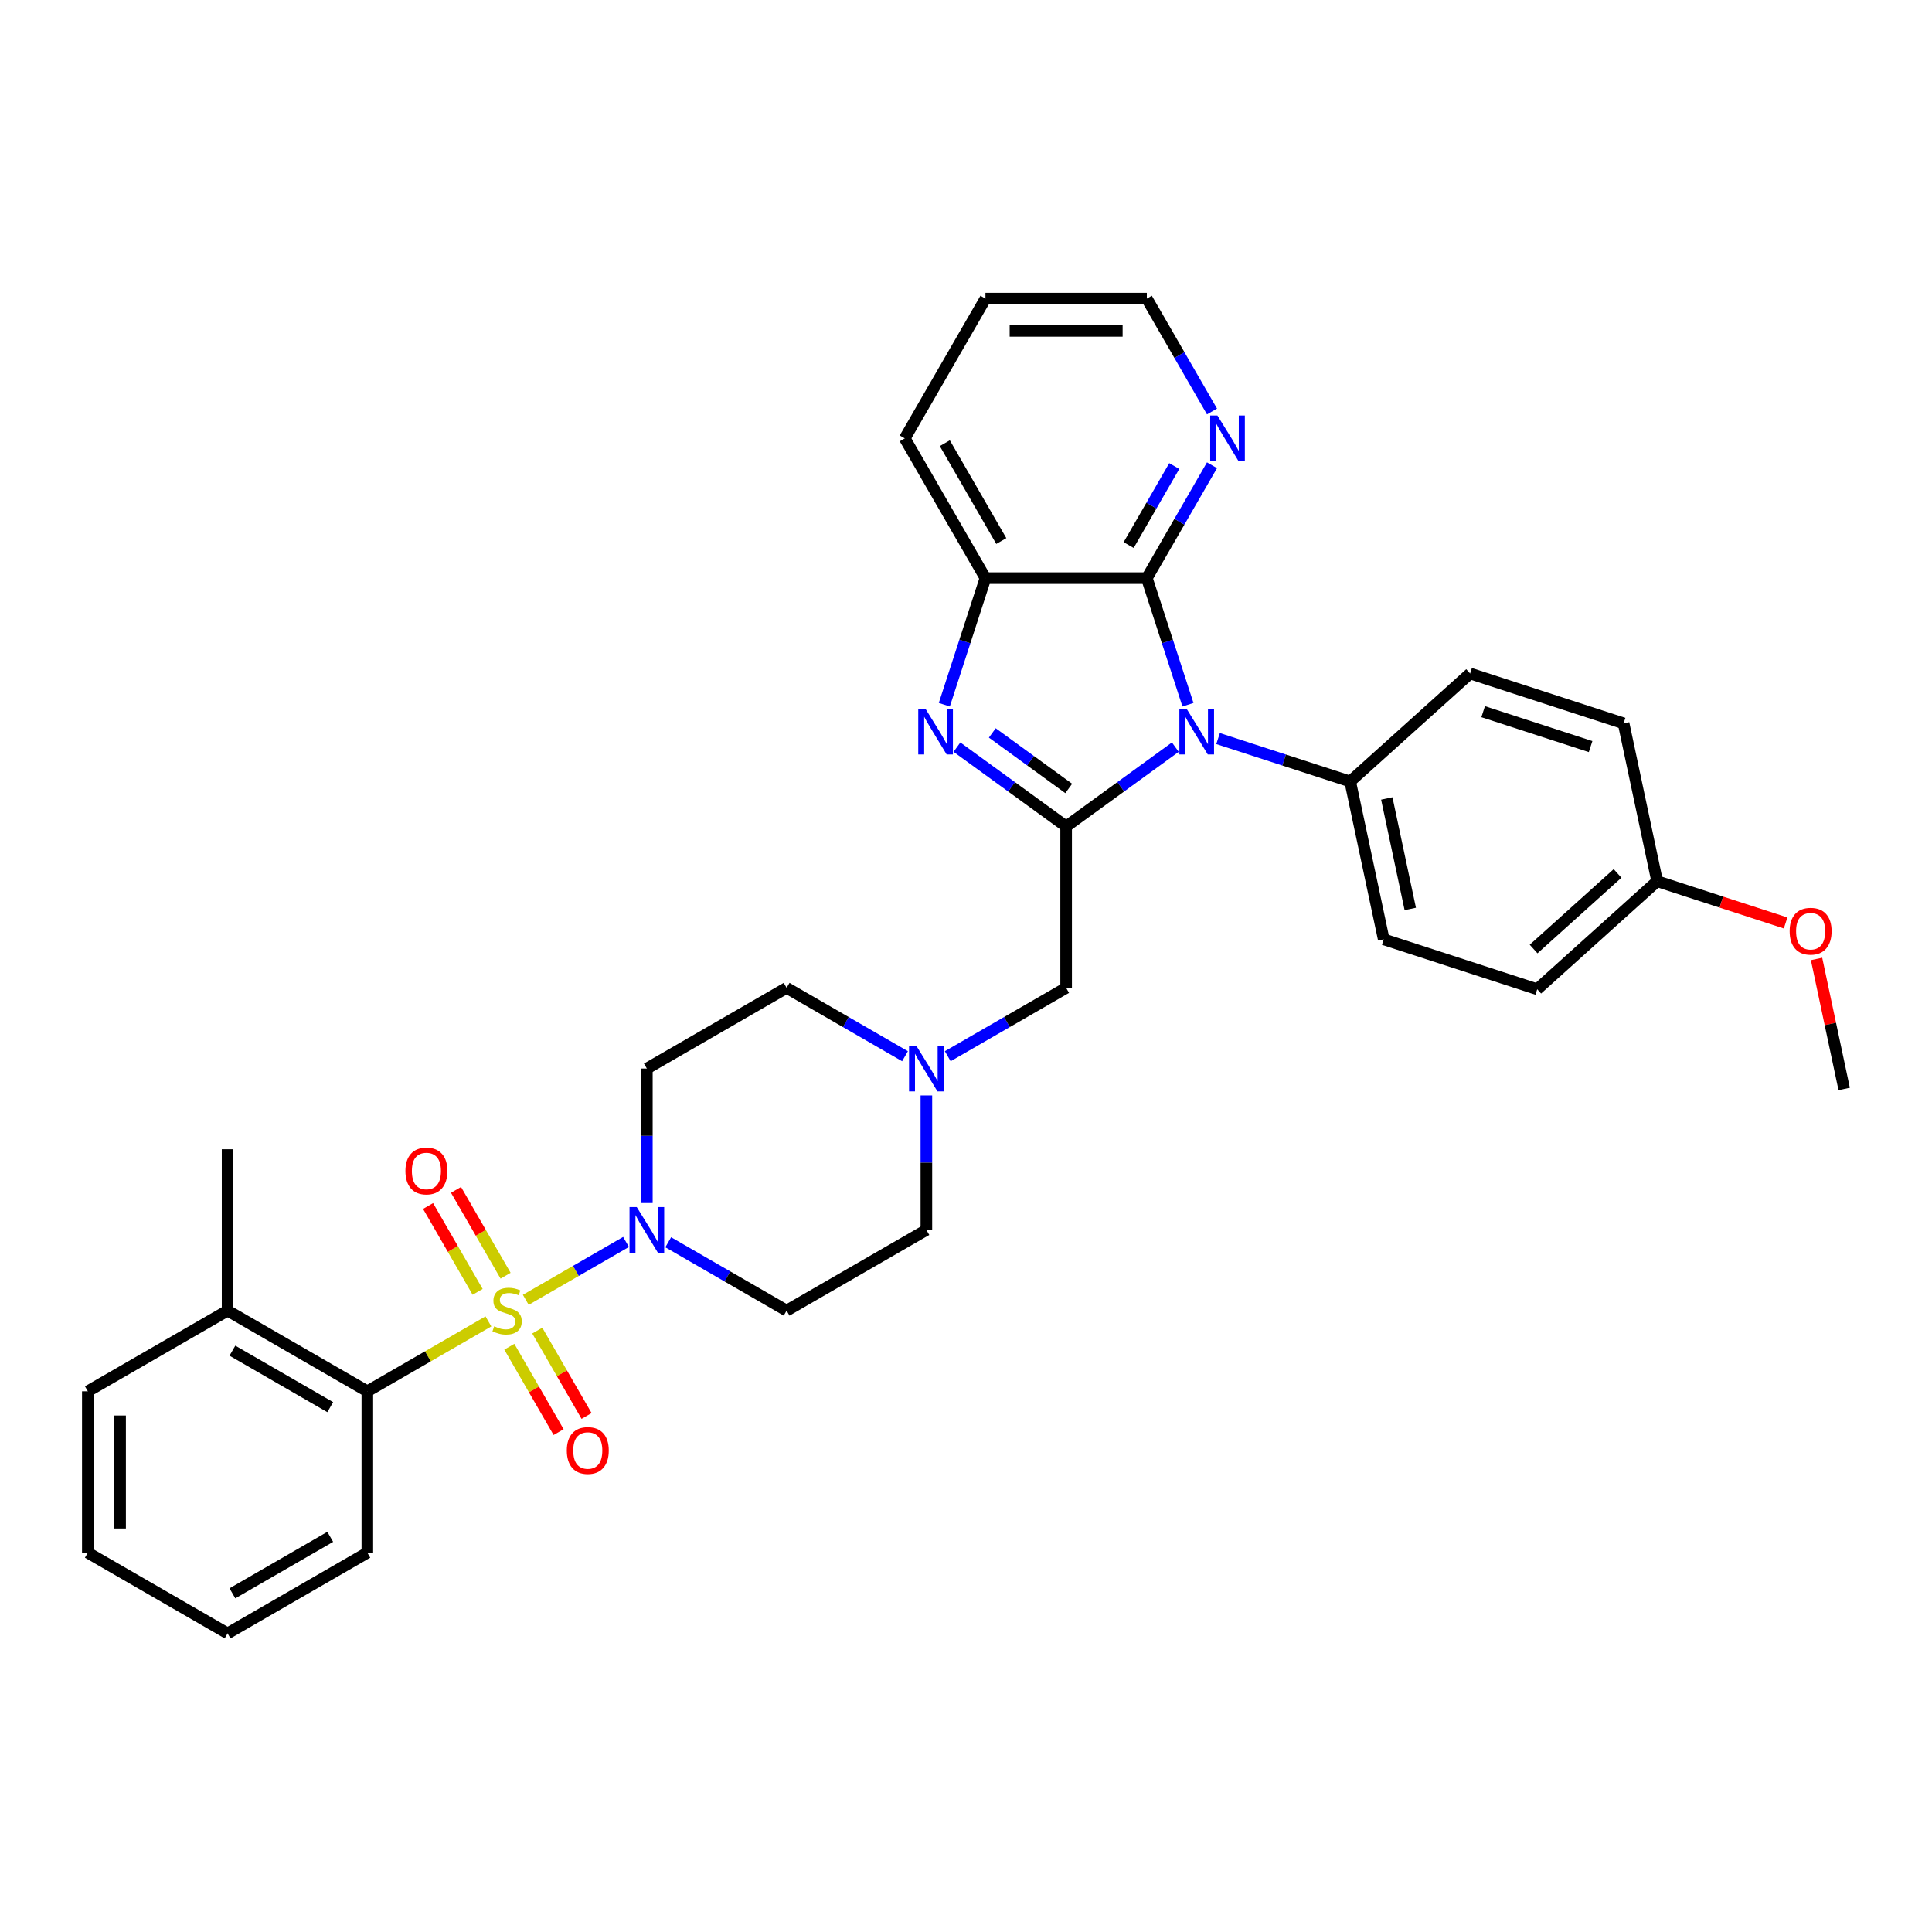 <?xml version='1.0' encoding='iso-8859-1'?>
<svg version='1.1' baseProfile='full'
              xmlns='http://www.w3.org/2000/svg'
                      xmlns:rdkit='http://www.rdkit.org/xml'
                      xmlns:xlink='http://www.w3.org/1999/xlink'
                  xml:space='preserve'
width='1000px' height='1000px' viewBox='0 0 1000 1000'>
<!-- END OF HEADER -->
<rect style='opacity:1.0;fill:#FFFFFF;stroke:none' width='1000' height='1000' x='0' y='0'> </rect>
<path class='bond-4' d='M 272.146,672.79 L 298.089,657.812' style='fill:none;fill-rule:evenodd;stroke:#CCCC00;stroke-width:6px;stroke-linecap:butt;stroke-linejoin:miter;stroke-opacity:1' />
<path class='bond-4' d='M 298.089,657.812 L 324.033,642.834' style='fill:none;fill-rule:evenodd;stroke:#0000FF;stroke-width:6px;stroke-linecap:butt;stroke-linejoin:miter;stroke-opacity:1' />
<path class='bond-5' d='M 252.8,683.96 L 221.467,702.05' style='fill:none;fill-rule:evenodd;stroke:#CCCC00;stroke-width:6px;stroke-linecap:butt;stroke-linejoin:miter;stroke-opacity:1' />
<path class='bond-5' d='M 221.467,702.05 L 190.134,720.14' style='fill:none;fill-rule:evenodd;stroke:#000000;stroke-width:6px;stroke-linecap:butt;stroke-linejoin:miter;stroke-opacity:1' />
<path class='bond-10' d='M 263.621,697.069 L 276.378,719.165' style='fill:none;fill-rule:evenodd;stroke:#CCCC00;stroke-width:6px;stroke-linecap:butt;stroke-linejoin:miter;stroke-opacity:1' />
<path class='bond-10' d='M 276.378,719.165 L 289.135,741.26' style='fill:none;fill-rule:evenodd;stroke:#FF0000;stroke-width:6px;stroke-linecap:butt;stroke-linejoin:miter;stroke-opacity:1' />
<path class='bond-10' d='M 278.089,688.716 L 290.846,710.812' style='fill:none;fill-rule:evenodd;stroke:#CCCC00;stroke-width:6px;stroke-linecap:butt;stroke-linejoin:miter;stroke-opacity:1' />
<path class='bond-10' d='M 290.846,710.812 L 303.603,732.907' style='fill:none;fill-rule:evenodd;stroke:#FF0000;stroke-width:6px;stroke-linecap:butt;stroke-linejoin:miter;stroke-opacity:1' />
<path class='bond-11' d='M 261.692,660.316 L 248.863,638.096' style='fill:none;fill-rule:evenodd;stroke:#CCCC00;stroke-width:6px;stroke-linecap:butt;stroke-linejoin:miter;stroke-opacity:1' />
<path class='bond-11' d='M 248.863,638.096 L 236.034,615.876' style='fill:none;fill-rule:evenodd;stroke:#FF0000;stroke-width:6px;stroke-linecap:butt;stroke-linejoin:miter;stroke-opacity:1' />
<path class='bond-11' d='M 247.224,668.669 L 234.395,646.449' style='fill:none;fill-rule:evenodd;stroke:#CCCC00;stroke-width:6px;stroke-linecap:butt;stroke-linejoin:miter;stroke-opacity:1' />
<path class='bond-11' d='M 234.395,646.449 L 221.567,624.229' style='fill:none;fill-rule:evenodd;stroke:#FF0000;stroke-width:6px;stroke-linecap:butt;stroke-linejoin:miter;stroke-opacity:1' />
<path class='bond-0' d='M 608.35,386.72 L 580.091,407.252' style='fill:none;fill-rule:evenodd;stroke:#0000FF;stroke-width:6px;stroke-linecap:butt;stroke-linejoin:miter;stroke-opacity:1' />
<path class='bond-0' d='M 580.091,407.252 L 551.832,427.783' style='fill:none;fill-rule:evenodd;stroke:#000000;stroke-width:6px;stroke-linecap:butt;stroke-linejoin:miter;stroke-opacity:1' />
<path class='bond-3' d='M 614.888,364.769 L 604.242,332.006' style='fill:none;fill-rule:evenodd;stroke:#0000FF;stroke-width:6px;stroke-linecap:butt;stroke-linejoin:miter;stroke-opacity:1' />
<path class='bond-3' d='M 604.242,332.006 L 593.597,299.243' style='fill:none;fill-rule:evenodd;stroke:#000000;stroke-width:6px;stroke-linecap:butt;stroke-linejoin:miter;stroke-opacity:1' />
<path class='bond-9' d='M 630.469,382.279 L 664.66,393.388' style='fill:none;fill-rule:evenodd;stroke:#0000FF;stroke-width:6px;stroke-linecap:butt;stroke-linejoin:miter;stroke-opacity:1' />
<path class='bond-9' d='M 664.66,393.388 L 698.852,404.498' style='fill:none;fill-rule:evenodd;stroke:#000000;stroke-width:6px;stroke-linecap:butt;stroke-linejoin:miter;stroke-opacity:1' />
<path class='bond-1' d='M 551.832,427.783 L 551.832,511.314' style='fill:none;fill-rule:evenodd;stroke:#000000;stroke-width:6px;stroke-linecap:butt;stroke-linejoin:miter;stroke-opacity:1' />
<path class='bond-2' d='M 551.832,427.783 L 523.573,407.252' style='fill:none;fill-rule:evenodd;stroke:#000000;stroke-width:6px;stroke-linecap:butt;stroke-linejoin:miter;stroke-opacity:1' />
<path class='bond-2' d='M 523.573,407.252 L 495.313,386.72' style='fill:none;fill-rule:evenodd;stroke:#0000FF;stroke-width:6px;stroke-linecap:butt;stroke-linejoin:miter;stroke-opacity:1' />
<path class='bond-2' d='M 553.174,408.108 L 533.392,393.736' style='fill:none;fill-rule:evenodd;stroke:#000000;stroke-width:6px;stroke-linecap:butt;stroke-linejoin:miter;stroke-opacity:1' />
<path class='bond-2' d='M 533.392,393.736 L 513.611,379.364' style='fill:none;fill-rule:evenodd;stroke:#0000FF;stroke-width:6px;stroke-linecap:butt;stroke-linejoin:miter;stroke-opacity:1' />
<path class='bond-6' d='M 488.776,364.769 L 499.421,332.006' style='fill:none;fill-rule:evenodd;stroke:#0000FF;stroke-width:6px;stroke-linecap:butt;stroke-linejoin:miter;stroke-opacity:1' />
<path class='bond-6' d='M 499.421,332.006 L 510.066,299.243' style='fill:none;fill-rule:evenodd;stroke:#000000;stroke-width:6px;stroke-linecap:butt;stroke-linejoin:miter;stroke-opacity:1' />
<path class='bond-12' d='M 593.597,299.243 L 610.462,270.031' style='fill:none;fill-rule:evenodd;stroke:#000000;stroke-width:6px;stroke-linecap:butt;stroke-linejoin:miter;stroke-opacity:1' />
<path class='bond-12' d='M 610.462,270.031 L 627.328,240.82' style='fill:none;fill-rule:evenodd;stroke:#0000FF;stroke-width:6px;stroke-linecap:butt;stroke-linejoin:miter;stroke-opacity:1' />
<path class='bond-12' d='M 584.189,282.126 L 595.994,261.678' style='fill:none;fill-rule:evenodd;stroke:#000000;stroke-width:6px;stroke-linecap:butt;stroke-linejoin:miter;stroke-opacity:1' />
<path class='bond-12' d='M 595.994,261.678 L 607.8,241.23' style='fill:none;fill-rule:evenodd;stroke:#0000FF;stroke-width:6px;stroke-linecap:butt;stroke-linejoin:miter;stroke-opacity:1' />
<path class='bond-35' d='M 593.597,299.243 L 510.066,299.243' style='fill:none;fill-rule:evenodd;stroke:#000000;stroke-width:6px;stroke-linecap:butt;stroke-linejoin:miter;stroke-opacity:1' />
<path class='bond-13' d='M 345.872,642.995 L 376.512,660.685' style='fill:none;fill-rule:evenodd;stroke:#0000FF;stroke-width:6px;stroke-linecap:butt;stroke-linejoin:miter;stroke-opacity:1' />
<path class='bond-13' d='M 376.512,660.685 L 407.152,678.375' style='fill:none;fill-rule:evenodd;stroke:#000000;stroke-width:6px;stroke-linecap:butt;stroke-linejoin:miter;stroke-opacity:1' />
<path class='bond-14' d='M 334.813,622.694 L 334.813,587.886' style='fill:none;fill-rule:evenodd;stroke:#0000FF;stroke-width:6px;stroke-linecap:butt;stroke-linejoin:miter;stroke-opacity:1' />
<path class='bond-14' d='M 334.813,587.886 L 334.813,553.079' style='fill:none;fill-rule:evenodd;stroke:#000000;stroke-width:6px;stroke-linecap:butt;stroke-linejoin:miter;stroke-opacity:1' />
<path class='bond-15' d='M 190.134,720.14 L 117.794,678.375' style='fill:none;fill-rule:evenodd;stroke:#000000;stroke-width:6px;stroke-linecap:butt;stroke-linejoin:miter;stroke-opacity:1' />
<path class='bond-15' d='M 170.93,728.343 L 120.292,699.108' style='fill:none;fill-rule:evenodd;stroke:#000000;stroke-width:6px;stroke-linecap:butt;stroke-linejoin:miter;stroke-opacity:1' />
<path class='bond-23' d='M 190.134,720.14 L 190.134,803.671' style='fill:none;fill-rule:evenodd;stroke:#000000;stroke-width:6px;stroke-linecap:butt;stroke-linejoin:miter;stroke-opacity:1' />
<path class='bond-24' d='M 510.066,299.243 L 468.301,226.903' style='fill:none;fill-rule:evenodd;stroke:#000000;stroke-width:6px;stroke-linecap:butt;stroke-linejoin:miter;stroke-opacity:1' />
<path class='bond-24' d='M 518.27,280.039 L 489.034,229.401' style='fill:none;fill-rule:evenodd;stroke:#000000;stroke-width:6px;stroke-linecap:butt;stroke-linejoin:miter;stroke-opacity:1' />
<path class='bond-7' d='M 468.433,546.694 L 437.793,529.004' style='fill:none;fill-rule:evenodd;stroke:#0000FF;stroke-width:6px;stroke-linecap:butt;stroke-linejoin:miter;stroke-opacity:1' />
<path class='bond-7' d='M 437.793,529.004 L 407.152,511.314' style='fill:none;fill-rule:evenodd;stroke:#000000;stroke-width:6px;stroke-linecap:butt;stroke-linejoin:miter;stroke-opacity:1' />
<path class='bond-8' d='M 490.552,546.694 L 521.192,529.004' style='fill:none;fill-rule:evenodd;stroke:#0000FF;stroke-width:6px;stroke-linecap:butt;stroke-linejoin:miter;stroke-opacity:1' />
<path class='bond-8' d='M 521.192,529.004 L 551.832,511.314' style='fill:none;fill-rule:evenodd;stroke:#000000;stroke-width:6px;stroke-linecap:butt;stroke-linejoin:miter;stroke-opacity:1' />
<path class='bond-33' d='M 479.492,566.995 L 479.492,601.803' style='fill:none;fill-rule:evenodd;stroke:#0000FF;stroke-width:6px;stroke-linecap:butt;stroke-linejoin:miter;stroke-opacity:1' />
<path class='bond-33' d='M 479.492,601.803 L 479.492,636.61' style='fill:none;fill-rule:evenodd;stroke:#000000;stroke-width:6px;stroke-linecap:butt;stroke-linejoin:miter;stroke-opacity:1' />
<path class='bond-18' d='M 698.852,404.498 L 716.219,486.203' style='fill:none;fill-rule:evenodd;stroke:#000000;stroke-width:6px;stroke-linecap:butt;stroke-linejoin:miter;stroke-opacity:1' />
<path class='bond-18' d='M 717.798,413.28 L 729.955,470.474' style='fill:none;fill-rule:evenodd;stroke:#000000;stroke-width:6px;stroke-linecap:butt;stroke-linejoin:miter;stroke-opacity:1' />
<path class='bond-19' d='M 698.852,404.498 L 760.927,348.605' style='fill:none;fill-rule:evenodd;stroke:#000000;stroke-width:6px;stroke-linecap:butt;stroke-linejoin:miter;stroke-opacity:1' />
<path class='bond-26' d='M 627.328,212.987 L 610.462,183.776' style='fill:none;fill-rule:evenodd;stroke:#0000FF;stroke-width:6px;stroke-linecap:butt;stroke-linejoin:miter;stroke-opacity:1' />
<path class='bond-26' d='M 610.462,183.776 L 593.597,154.564' style='fill:none;fill-rule:evenodd;stroke:#000000;stroke-width:6px;stroke-linecap:butt;stroke-linejoin:miter;stroke-opacity:1' />
<path class='bond-17' d='M 407.152,678.375 L 479.492,636.61' style='fill:none;fill-rule:evenodd;stroke:#000000;stroke-width:6px;stroke-linecap:butt;stroke-linejoin:miter;stroke-opacity:1' />
<path class='bond-16' d='M 334.813,553.079 L 407.152,511.314' style='fill:none;fill-rule:evenodd;stroke:#000000;stroke-width:6px;stroke-linecap:butt;stroke-linejoin:miter;stroke-opacity:1' />
<path class='bond-27' d='M 117.794,678.375 L 117.794,594.844' style='fill:none;fill-rule:evenodd;stroke:#000000;stroke-width:6px;stroke-linecap:butt;stroke-linejoin:miter;stroke-opacity:1' />
<path class='bond-28' d='M 117.794,678.375 L 45.455,720.14' style='fill:none;fill-rule:evenodd;stroke:#000000;stroke-width:6px;stroke-linecap:butt;stroke-linejoin:miter;stroke-opacity:1' />
<path class='bond-22' d='M 716.219,486.203 L 795.661,512.015' style='fill:none;fill-rule:evenodd;stroke:#000000;stroke-width:6px;stroke-linecap:butt;stroke-linejoin:miter;stroke-opacity:1' />
<path class='bond-21' d='M 760.927,348.605 L 840.369,374.417' style='fill:none;fill-rule:evenodd;stroke:#000000;stroke-width:6px;stroke-linecap:butt;stroke-linejoin:miter;stroke-opacity:1' />
<path class='bond-21' d='M 767.681,368.365 L 823.29,386.434' style='fill:none;fill-rule:evenodd;stroke:#000000;stroke-width:6px;stroke-linecap:butt;stroke-linejoin:miter;stroke-opacity:1' />
<path class='bond-20' d='M 857.736,456.122 L 840.369,374.417' style='fill:none;fill-rule:evenodd;stroke:#000000;stroke-width:6px;stroke-linecap:butt;stroke-linejoin:miter;stroke-opacity:1' />
<path class='bond-25' d='M 857.736,456.122 L 890.984,466.925' style='fill:none;fill-rule:evenodd;stroke:#000000;stroke-width:6px;stroke-linecap:butt;stroke-linejoin:miter;stroke-opacity:1' />
<path class='bond-25' d='M 890.984,466.925 L 924.231,477.728' style='fill:none;fill-rule:evenodd;stroke:#FF0000;stroke-width:6px;stroke-linecap:butt;stroke-linejoin:miter;stroke-opacity:1' />
<path class='bond-37' d='M 857.736,456.122 L 795.661,512.015' style='fill:none;fill-rule:evenodd;stroke:#000000;stroke-width:6px;stroke-linecap:butt;stroke-linejoin:miter;stroke-opacity:1' />
<path class='bond-37' d='M 837.246,452.091 L 793.794,491.216' style='fill:none;fill-rule:evenodd;stroke:#000000;stroke-width:6px;stroke-linecap:butt;stroke-linejoin:miter;stroke-opacity:1' />
<path class='bond-31' d='M 190.134,803.671 L 117.794,845.436' style='fill:none;fill-rule:evenodd;stroke:#000000;stroke-width:6px;stroke-linecap:butt;stroke-linejoin:miter;stroke-opacity:1' />
<path class='bond-31' d='M 170.93,795.468 L 120.292,824.703' style='fill:none;fill-rule:evenodd;stroke:#000000;stroke-width:6px;stroke-linecap:butt;stroke-linejoin:miter;stroke-opacity:1' />
<path class='bond-30' d='M 468.301,226.903 L 510.066,154.564' style='fill:none;fill-rule:evenodd;stroke:#000000;stroke-width:6px;stroke-linecap:butt;stroke-linejoin:miter;stroke-opacity:1' />
<path class='bond-29' d='M 940.243,496.352 L 947.394,529.996' style='fill:none;fill-rule:evenodd;stroke:#FF0000;stroke-width:6px;stroke-linecap:butt;stroke-linejoin:miter;stroke-opacity:1' />
<path class='bond-29' d='M 947.394,529.996 L 954.545,563.64' style='fill:none;fill-rule:evenodd;stroke:#000000;stroke-width:6px;stroke-linecap:butt;stroke-linejoin:miter;stroke-opacity:1' />
<path class='bond-36' d='M 593.597,154.564 L 510.066,154.564' style='fill:none;fill-rule:evenodd;stroke:#000000;stroke-width:6px;stroke-linecap:butt;stroke-linejoin:miter;stroke-opacity:1' />
<path class='bond-36' d='M 581.067,171.27 L 522.596,171.27' style='fill:none;fill-rule:evenodd;stroke:#000000;stroke-width:6px;stroke-linecap:butt;stroke-linejoin:miter;stroke-opacity:1' />
<path class='bond-34' d='M 45.455,720.14 L 45.455,803.671' style='fill:none;fill-rule:evenodd;stroke:#000000;stroke-width:6px;stroke-linecap:butt;stroke-linejoin:miter;stroke-opacity:1' />
<path class='bond-34' d='M 62.161,732.67 L 62.161,791.141' style='fill:none;fill-rule:evenodd;stroke:#000000;stroke-width:6px;stroke-linecap:butt;stroke-linejoin:miter;stroke-opacity:1' />
<path class='bond-32' d='M 117.794,845.436 L 45.455,803.671' style='fill:none;fill-rule:evenodd;stroke:#000000;stroke-width:6px;stroke-linecap:butt;stroke-linejoin:miter;stroke-opacity:1' />
<path  class='atom-0' d='M 255.791 686.494
Q 256.058 686.594, 257.161 687.062
Q 258.263 687.53, 259.466 687.831
Q 260.702 688.098, 261.905 688.098
Q 264.144 688.098, 265.447 687.029
Q 266.75 685.926, 266.75 684.022
Q 266.75 682.719, 266.082 681.917
Q 265.447 681.115, 264.445 680.68
Q 263.442 680.246, 261.772 679.745
Q 259.667 679.11, 258.397 678.509
Q 257.161 677.907, 256.259 676.638
Q 255.39 675.368, 255.39 673.23
Q 255.39 670.256, 257.395 668.418
Q 259.433 666.581, 263.442 666.581
Q 266.182 666.581, 269.289 667.884
L 268.521 670.456
Q 265.681 669.287, 263.543 669.287
Q 261.237 669.287, 259.967 670.256
Q 258.698 671.191, 258.731 672.829
Q 258.731 674.098, 259.366 674.867
Q 260.034 675.635, 260.97 676.07
Q 261.939 676.504, 263.543 677.005
Q 265.681 677.673, 266.951 678.342
Q 268.22 679.01, 269.122 680.38
Q 270.058 681.716, 270.058 684.022
Q 270.058 687.296, 267.853 689.067
Q 265.681 690.804, 262.039 690.804
Q 259.934 690.804, 258.33 690.337
Q 256.76 689.902, 254.889 689.134
L 255.791 686.494
' fill='#CCCC00'/>
<path  class='atom-1' d='M 614.18 366.857
L 621.932 379.387
Q 622.7 380.623, 623.937 382.862
Q 625.173 385.1, 625.24 385.234
L 625.24 366.857
L 628.381 366.857
L 628.381 390.513
L 625.14 390.513
L 616.82 376.814
Q 615.851 375.21, 614.815 373.373
Q 613.813 371.535, 613.512 370.967
L 613.512 390.513
L 610.438 390.513
L 610.438 366.857
L 614.18 366.857
' fill='#0000FF'/>
<path  class='atom-3' d='M 479.025 366.857
L 486.777 379.387
Q 487.545 380.623, 488.781 382.862
Q 490.018 385.1, 490.084 385.234
L 490.084 366.857
L 493.225 366.857
L 493.225 390.513
L 489.984 390.513
L 481.665 376.814
Q 480.696 375.21, 479.66 373.373
Q 478.657 371.535, 478.357 370.967
L 478.357 390.513
L 475.283 390.513
L 475.283 366.857
L 479.025 366.857
' fill='#0000FF'/>
<path  class='atom-5' d='M 329.584 624.782
L 337.336 637.311
Q 338.104 638.548, 339.34 640.786
Q 340.577 643.025, 340.643 643.159
L 340.643 624.782
L 343.784 624.782
L 343.784 648.438
L 340.543 648.438
L 332.223 634.739
Q 331.255 633.135, 330.219 631.297
Q 329.216 629.46, 328.916 628.892
L 328.916 648.438
L 325.842 648.438
L 325.842 624.782
L 329.584 624.782
' fill='#0000FF'/>
<path  class='atom-8' d='M 474.263 541.251
L 482.015 553.781
Q 482.783 555.017, 484.019 557.256
Q 485.256 559.494, 485.323 559.628
L 485.323 541.251
L 488.463 541.251
L 488.463 564.907
L 485.222 564.907
L 476.903 551.208
Q 475.934 549.604, 474.898 547.767
Q 473.896 545.929, 473.595 545.361
L 473.595 564.907
L 470.521 564.907
L 470.521 541.251
L 474.263 541.251
' fill='#0000FF'/>
<path  class='atom-11' d='M 293.38 750.781
Q 293.38 745.101, 296.186 741.927
Q 298.993 738.753, 304.239 738.753
Q 309.484 738.753, 312.291 741.927
Q 315.098 745.101, 315.098 750.781
Q 315.098 756.528, 312.258 759.803
Q 309.417 763.044, 304.239 763.044
Q 299.026 763.044, 296.186 759.803
Q 293.38 756.562, 293.38 750.781
M 304.239 760.371
Q 307.847 760.371, 309.785 757.965
Q 311.756 755.526, 311.756 750.781
Q 311.756 746.137, 309.785 743.798
Q 307.847 741.426, 304.239 741.426
Q 300.63 741.426, 298.659 743.765
Q 296.721 746.104, 296.721 750.781
Q 296.721 755.559, 298.659 757.965
Q 300.63 760.371, 304.239 760.371
' fill='#FF0000'/>
<path  class='atom-12' d='M 209.849 606.102
Q 209.849 600.422, 212.656 597.248
Q 215.462 594.074, 220.708 594.074
Q 225.954 594.074, 228.76 597.248
Q 231.567 600.422, 231.567 606.102
Q 231.567 611.849, 228.727 615.124
Q 225.887 618.365, 220.708 618.365
Q 215.496 618.365, 212.656 615.124
Q 209.849 611.883, 209.849 606.102
M 220.708 615.692
Q 224.317 615.692, 226.254 613.286
Q 228.226 610.847, 228.226 606.102
Q 228.226 601.458, 226.254 599.119
Q 224.317 596.747, 220.708 596.747
Q 217.1 596.747, 215.128 599.086
Q 213.19 601.425, 213.19 606.102
Q 213.19 610.88, 215.128 613.286
Q 217.1 615.692, 220.708 615.692
' fill='#FF0000'/>
<path  class='atom-13' d='M 630.133 215.076
L 637.885 227.605
Q 638.653 228.841, 639.89 231.08
Q 641.126 233.319, 641.193 233.452
L 641.193 215.076
L 644.333 215.076
L 644.333 238.731
L 641.092 238.731
L 632.773 225.032
Q 631.804 223.429, 630.768 221.591
Q 629.766 219.753, 629.465 219.185
L 629.465 238.731
L 626.391 238.731
L 626.391 215.076
L 630.133 215.076
' fill='#0000FF'/>
<path  class='atom-26' d='M 926.32 482.002
Q 926.32 476.322, 929.126 473.147
Q 931.933 469.973, 937.178 469.973
Q 942.424 469.973, 945.231 473.147
Q 948.037 476.322, 948.037 482.002
Q 948.037 487.748, 945.197 491.023
Q 942.357 494.264, 937.178 494.264
Q 931.966 494.264, 929.126 491.023
Q 926.32 487.782, 926.32 482.002
M 937.178 491.591
Q 940.787 491.591, 942.725 489.185
Q 944.696 486.746, 944.696 482.002
Q 944.696 477.357, 942.725 475.018
Q 940.787 472.646, 937.178 472.646
Q 933.57 472.646, 931.599 474.985
Q 929.661 477.324, 929.661 482.002
Q 929.661 486.78, 931.599 489.185
Q 933.57 491.591, 937.178 491.591
' fill='#FF0000'/>
</svg>
